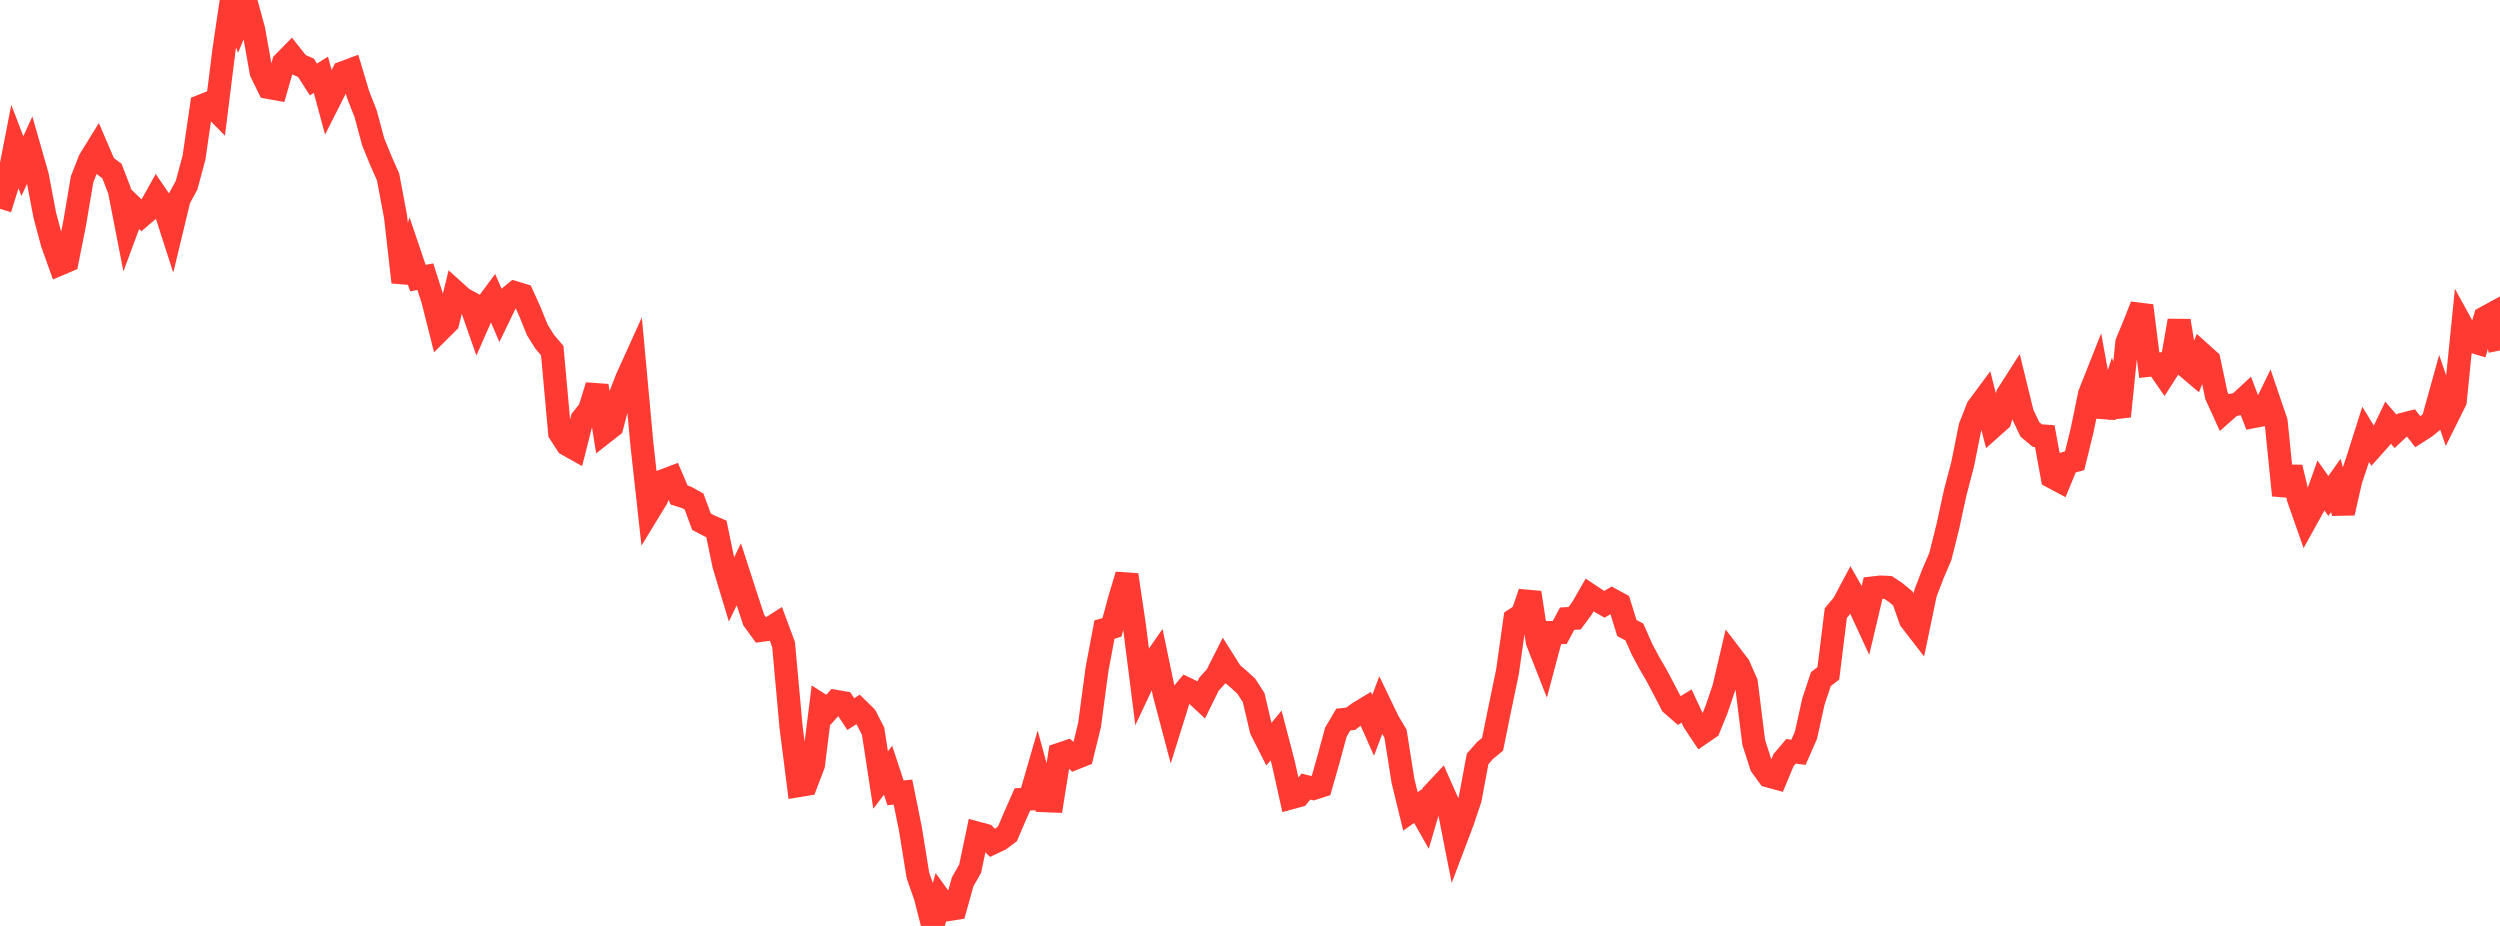 <?xml version="1.0" standalone="no"?>
<!DOCTYPE svg PUBLIC "-//W3C//DTD SVG 1.1//EN" "http://www.w3.org/Graphics/SVG/1.1/DTD/svg11.dtd">

<svg width="135" height="50" viewBox="0 0 135 50" preserveAspectRatio="none" 
  xmlns="http://www.w3.org/2000/svg"
  xmlns:xlink="http://www.w3.org/1999/xlink">


<polyline points="0.0, 11.275 0.403, 9.981 0.806, 7.918 1.209, 8.969 1.612, 8.087 2.015, 9.495 2.418, 11.62 2.821, 13.129 3.224, 14.257 3.627, 14.086 4.03, 12.067 4.433, 9.684 4.836, 8.65 5.239, 7.996 5.642, 8.934 6.045, 9.236 6.448, 10.28 6.851, 12.35 7.254, 11.258 7.657, 11.647 8.06, 11.304 8.463, 10.581 8.866, 11.167 9.269, 12.416 9.672, 10.741 10.075, 10.003 10.478, 8.502 10.881, 5.722 11.284, 5.563 11.687, 5.971 12.09, 2.732 12.493, 0.0 12.896, 1.122 13.299, 0.15 13.701, 1.628 14.104, 3.893 14.507, 4.72 14.91, 4.794 15.313, 3.386 15.716, 2.976 16.119, 3.484 16.522, 3.661 16.925, 4.292 17.328, 4.038 17.731, 5.532 18.134, 4.735 18.537, 3.924 18.94, 3.774 19.343, 5.121 19.746, 6.147 20.149, 7.65 20.552, 8.641 20.955, 9.547 21.358, 11.689 21.761, 15.238 22.164, 13.827 22.567, 15.017 22.97, 14.94 23.373, 16.207 23.776, 17.805 24.179, 17.405 24.582, 15.761 24.985, 16.124 25.388, 16.344 25.791, 17.498 26.194, 16.578 26.597, 16.036 27.0, 16.968 27.403, 16.135 27.806, 15.806 28.209, 15.929 28.612, 16.819 29.015, 17.818 29.418, 18.46 29.821, 18.934 30.224, 23.378 30.627, 24.001 31.03, 24.227 31.433, 22.636 31.836, 22.129 32.239, 20.83 32.642, 23.337 33.045, 23.022 33.448, 21.477 33.851, 20.437 34.254, 19.548 34.657, 23.928 35.06, 27.577 35.463, 26.916 35.866, 25.943 36.269, 25.791 36.672, 26.732 37.075, 26.859 37.478, 27.083 37.881, 28.175 38.284, 28.387 38.687, 28.56 39.09, 30.514 39.493, 31.847 39.896, 31.012 40.299, 32.257 40.701, 33.482 41.104, 34.036 41.507, 33.98 41.91, 33.722 42.313, 34.807 42.716, 39.242 43.119, 42.422 43.522, 42.356 43.925, 41.299 44.328, 38.072 44.731, 38.329 45.134, 37.877 45.537, 37.947 45.94, 38.561 46.343, 38.305 46.746, 38.7 47.149, 39.489 47.552, 42.122 47.955, 41.592 48.358, 42.814 48.761, 42.774 49.164, 44.768 49.567, 47.266 49.97, 48.424 50.373, 50.0 50.776, 48.559 51.179, 49.117 51.582, 49.055 51.985, 47.613 52.388, 46.91 52.791, 44.995 53.194, 45.104 53.597, 45.519 54.0, 45.328 54.403, 45.026 54.806, 44.079 55.209, 43.169 55.612, 43.146 56.015, 41.756 56.418, 43.235 56.821, 43.251 57.224, 40.731 57.627, 40.595 58.03, 40.951 58.433, 40.79 58.836, 39.147 59.239, 36.133 59.642, 33.996 60.045, 33.88 60.448, 32.388 60.851, 31.046 61.254, 33.771 61.657, 36.954 62.06, 36.098 62.463, 35.515 62.866, 37.448 63.269, 38.972 63.672, 37.682 64.075, 37.199 64.478, 37.393 64.881, 37.768 65.284, 36.946 65.687, 36.501 66.09, 35.702 66.493, 36.341 66.896, 36.683 67.299, 37.053 67.701, 37.68 68.104, 39.407 68.507, 40.202 68.91, 39.713 69.313, 41.263 69.716, 43.078 70.119, 42.968 70.522, 42.475 70.925, 42.575 71.328, 42.447 71.731, 41.032 72.134, 39.542 72.537, 38.856 72.94, 38.813 73.343, 38.509 73.746, 38.264 74.149, 39.169 74.552, 38.103 74.955, 38.939 75.358, 39.62 75.761, 42.17 76.164, 43.815 76.567, 43.531 76.97, 44.243 77.373, 42.878 77.776, 42.447 78.179, 43.359 78.582, 45.409 78.985, 44.344 79.388, 43.138 79.791, 40.983 80.194, 40.523 80.597, 40.195 81.0, 38.219 81.403, 36.287 81.806, 33.441 82.209, 33.18 82.612, 32.001 83.015, 34.645 83.418, 35.672 83.821, 34.158 84.224, 34.158 84.627, 33.408 85.03, 33.385 85.433, 32.837 85.836, 32.135 86.239, 32.403 86.642, 32.633 87.045, 32.391 87.448, 32.61 87.851, 33.916 88.254, 34.125 88.657, 35.038 89.06, 35.793 89.463, 36.483 89.866, 37.247 90.269, 38.024 90.672, 38.375 91.075, 38.127 91.478, 38.988 91.881, 39.593 92.284, 39.316 92.687, 38.329 93.09, 37.141 93.493, 35.422 93.896, 35.949 94.299, 36.866 94.701, 40.088 95.104, 41.344 95.507, 41.901 95.91, 42.012 96.313, 41.044 96.716, 40.57 97.119, 40.623 97.522, 39.701 97.925, 37.88 98.328, 36.671 98.731, 36.359 99.134, 33.106 99.537, 32.626 99.94, 31.869 100.343, 32.58 100.746, 33.455 101.149, 31.749 101.552, 31.704 101.955, 31.722 102.358, 31.991 102.761, 32.322 103.164, 33.473 103.567, 33.995 103.97, 32.054 104.373, 30.993 104.776, 30.06 105.179, 28.452 105.582, 26.596 105.985, 25.061 106.388, 23.05 106.791, 22.022 107.194, 21.477 107.597, 23.05 108.0, 22.69 108.403, 21.315 108.806, 20.685 109.209, 22.333 109.612, 23.186 110.015, 23.522 110.418, 23.551 110.821, 25.756 111.224, 25.971 111.627, 24.992 112.03, 24.881 112.433, 23.244 112.836, 21.282 113.239, 20.264 113.642, 22.486 114.045, 21.281 114.448, 22.481 114.851, 18.504 115.254, 17.527 115.657, 16.509 116.06, 19.72 116.463, 19.675 116.866, 20.258 117.269, 19.63 117.672, 17.319 118.075, 19.799 118.478, 20.14 118.881, 19.099 119.284, 19.461 119.687, 21.362 120.09, 22.246 120.493, 21.889 120.896, 21.802 121.299, 21.429 121.701, 22.492 122.104, 22.415 122.507, 21.589 122.91, 22.774 123.313, 26.748 123.716, 25.239 124.119, 26.928 124.522, 28.077 124.925, 27.349 125.328, 26.213 125.731, 26.782 126.134, 26.215 126.537, 27.698 126.94, 25.935 127.343, 24.728 127.746, 23.456 128.149, 24.112 128.552, 23.661 128.955, 22.821 129.358, 23.291 129.761, 22.912 130.164, 22.808 130.567, 23.318 130.97, 23.058 131.373, 22.733 131.776, 21.283 132.179, 22.463 132.582, 21.652 132.985, 17.661 133.388, 18.398 133.791, 18.519 134.194, 17.157 134.597, 16.937 135.0, 18.925" fill="none" stroke="#ff3a33" stroke-width="1.25"/>

</svg>